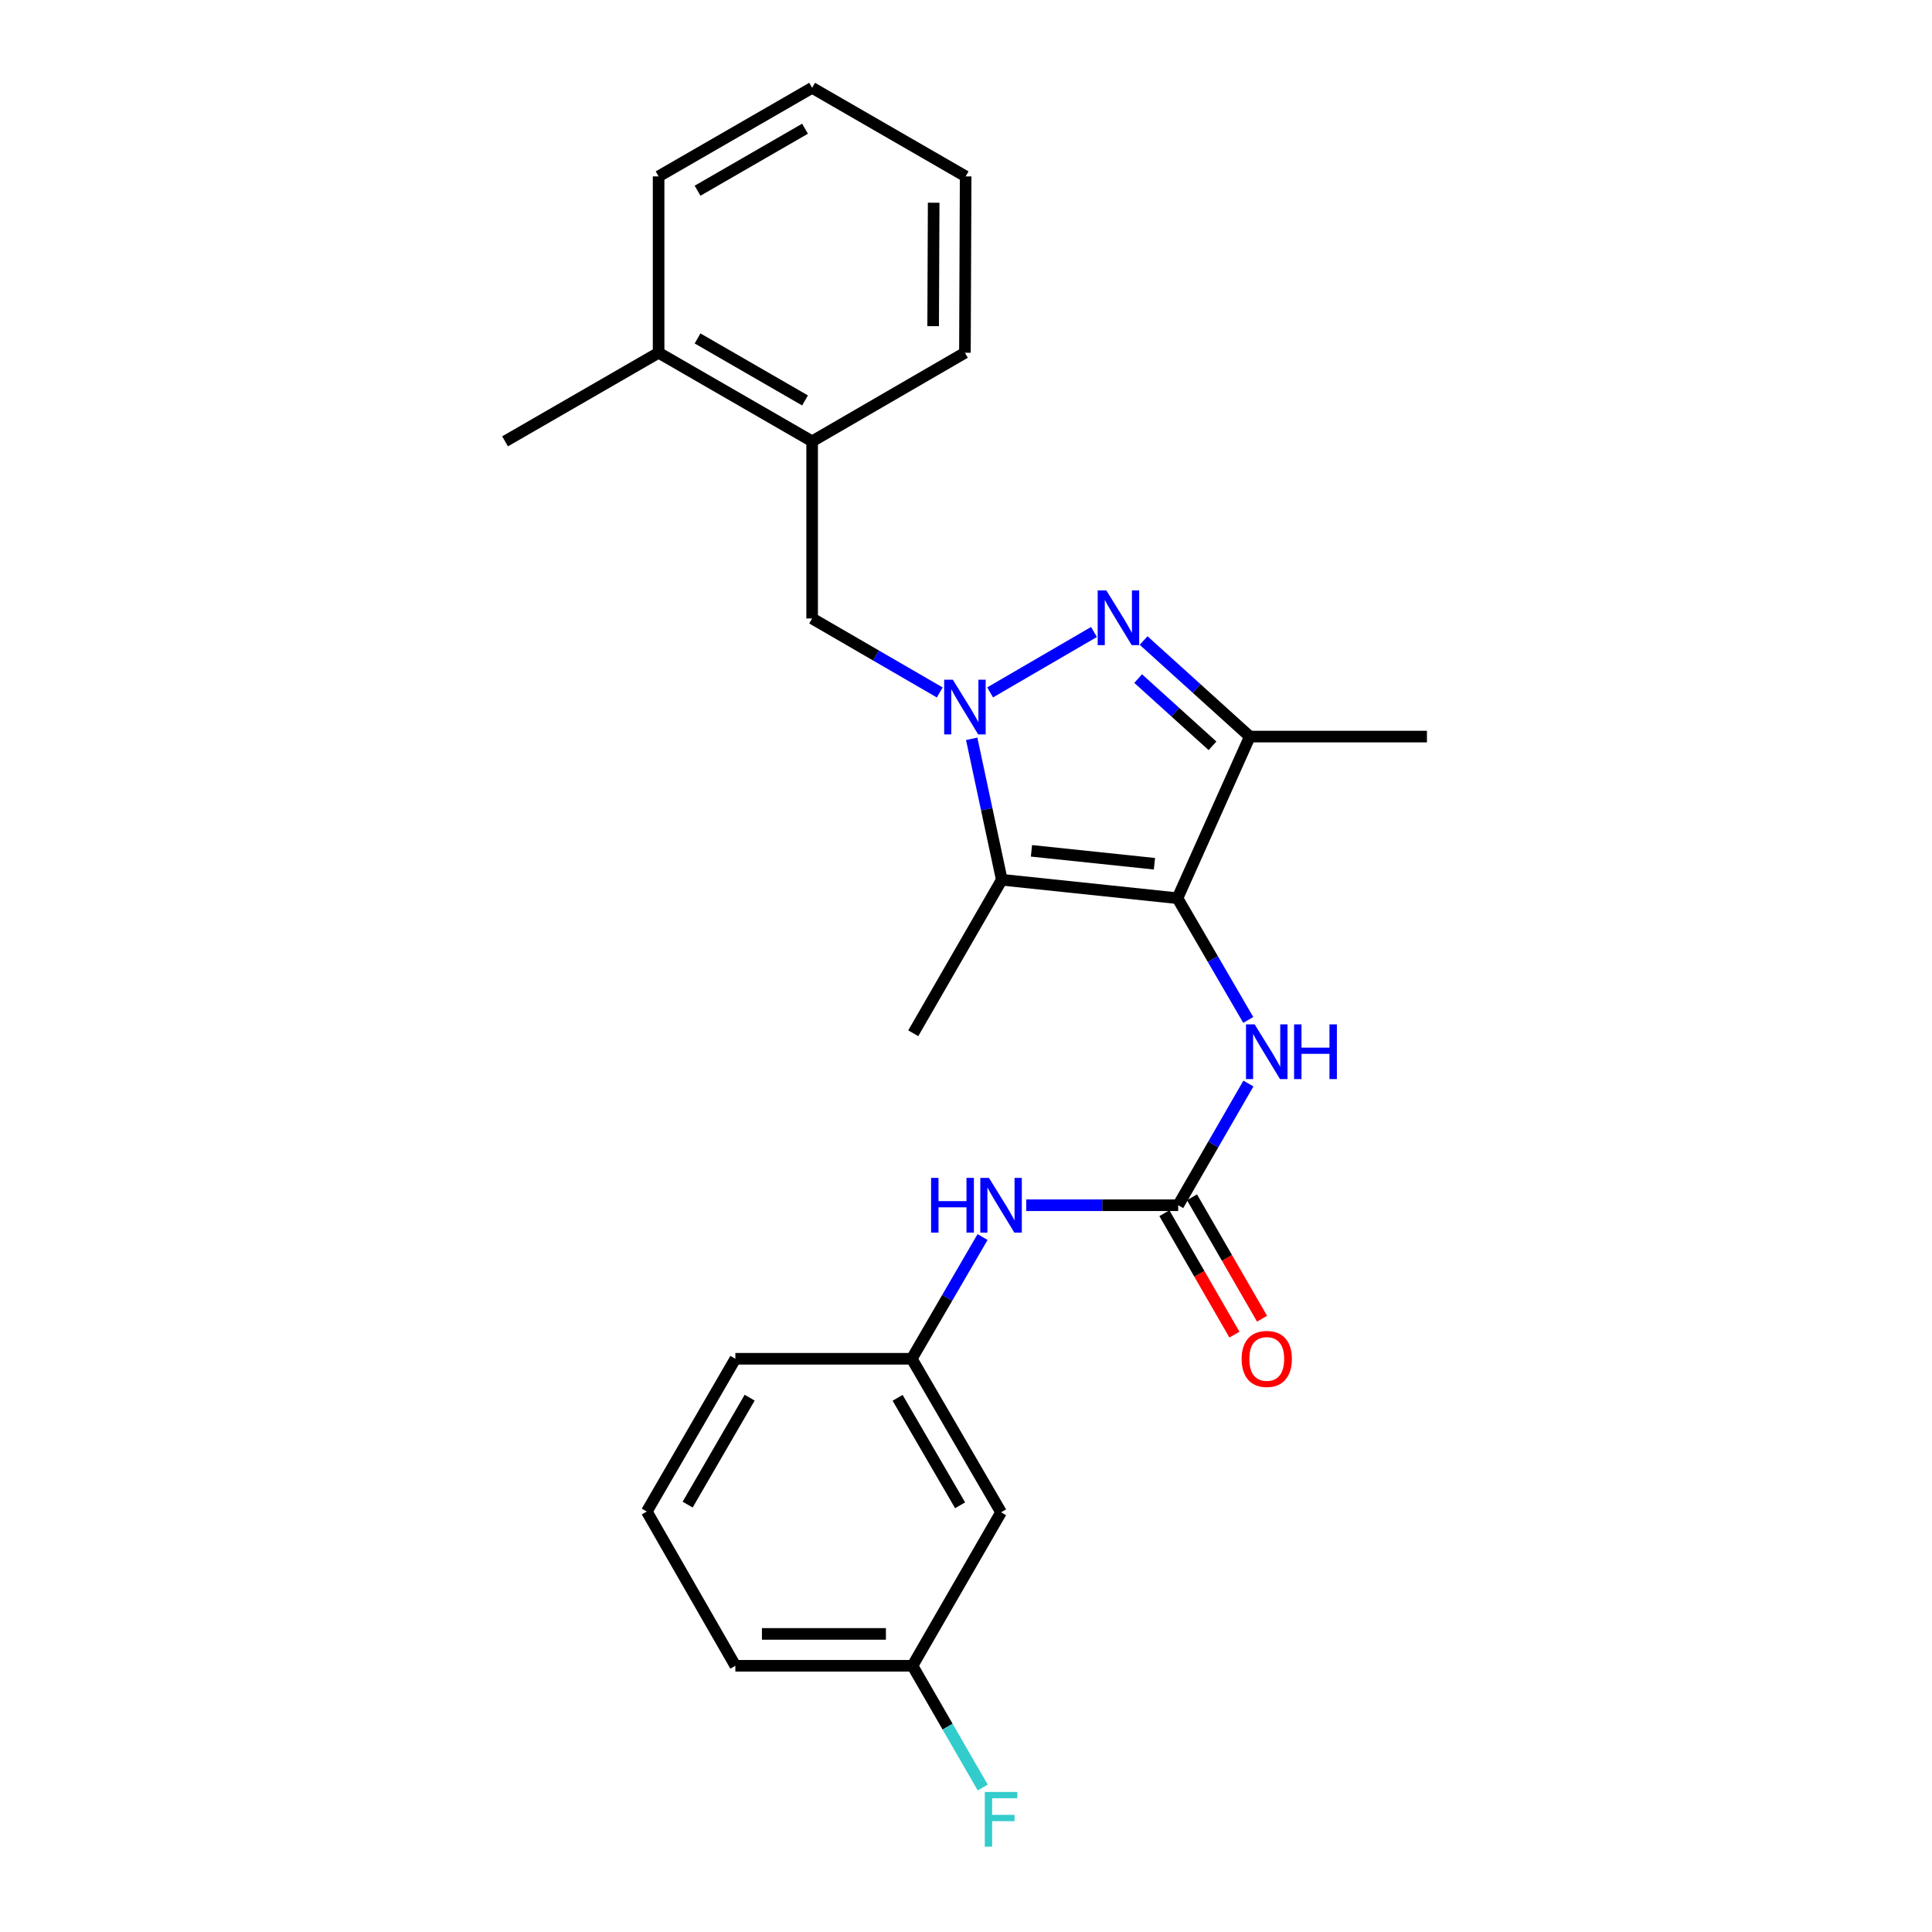 <?xml version='1.0' encoding='iso-8859-1'?>
<svg version='1.1' baseProfile='full'
              xmlns='http://www.w3.org/2000/svg'
                      xmlns:rdkit='http://www.rdkit.org/xml'
                      xmlns:xlink='http://www.w3.org/1999/xlink'
                  xml:space='preserve'
width='1000px' height='1000px' viewBox='0 0 1000 1000'>
<!-- END OF HEADER -->
<rect style='opacity:1.0;fill:#FFFFFF;stroke:none' width='1000' height='1000' x='0' y='0'> </rect>
<path class='bond-1' d='M 512.479,358.384 L 566.239,327.116' style='fill:none;fill-rule:evenodd;stroke:#0000FF;stroke-width:6px;stroke-linecap:butt;stroke-linejoin:miter;stroke-opacity:1' />
<path class='bond-2' d='M 502.951,382.412 L 510.738,418.887' style='fill:none;fill-rule:evenodd;stroke:#0000FF;stroke-width:6px;stroke-linecap:butt;stroke-linejoin:miter;stroke-opacity:1' />
<path class='bond-2' d='M 510.738,418.887 L 518.524,455.362' style='fill:none;fill-rule:evenodd;stroke:#000000;stroke-width:6px;stroke-linecap:butt;stroke-linejoin:miter;stroke-opacity:1' />
<path class='bond-6' d='M 486.416,358.415 L 453.387,339.267' style='fill:none;fill-rule:evenodd;stroke:#0000FF;stroke-width:6px;stroke-linecap:butt;stroke-linejoin:miter;stroke-opacity:1' />
<path class='bond-6' d='M 453.387,339.267 L 420.358,320.119' style='fill:none;fill-rule:evenodd;stroke:#000000;stroke-width:6px;stroke-linecap:butt;stroke-linejoin:miter;stroke-opacity:1' />
<path class='bond-0' d='M 609.45,464.912 L 518.524,455.362' style='fill:none;fill-rule:evenodd;stroke:#000000;stroke-width:6px;stroke-linecap:butt;stroke-linejoin:miter;stroke-opacity:1' />
<path class='bond-0' d='M 597.534,447.071 L 533.887,440.386' style='fill:none;fill-rule:evenodd;stroke:#000000;stroke-width:6px;stroke-linecap:butt;stroke-linejoin:miter;stroke-opacity:1' />
<path class='bond-5' d='M 609.45,464.912 L 627.775,496.417' style='fill:none;fill-rule:evenodd;stroke:#000000;stroke-width:6px;stroke-linecap:butt;stroke-linejoin:miter;stroke-opacity:1' />
<path class='bond-5' d='M 627.775,496.417 L 646.1,527.922' style='fill:none;fill-rule:evenodd;stroke:#0000FF;stroke-width:6px;stroke-linecap:butt;stroke-linejoin:miter;stroke-opacity:1' />
<path class='bond-25' d='M 609.45,464.912 L 646.901,381.255' style='fill:none;fill-rule:evenodd;stroke:#000000;stroke-width:6px;stroke-linecap:butt;stroke-linejoin:miter;stroke-opacity:1' />
<path class='bond-3' d='M 591.932,331.539 L 619.417,356.397' style='fill:none;fill-rule:evenodd;stroke:#0000FF;stroke-width:6px;stroke-linecap:butt;stroke-linejoin:miter;stroke-opacity:1' />
<path class='bond-3' d='M 619.417,356.397 L 646.901,381.255' style='fill:none;fill-rule:evenodd;stroke:#000000;stroke-width:6px;stroke-linecap:butt;stroke-linejoin:miter;stroke-opacity:1' />
<path class='bond-3' d='M 589.111,351.233 L 608.35,368.634' style='fill:none;fill-rule:evenodd;stroke:#0000FF;stroke-width:6px;stroke-linecap:butt;stroke-linejoin:miter;stroke-opacity:1' />
<path class='bond-3' d='M 608.35,368.634 L 627.589,386.034' style='fill:none;fill-rule:evenodd;stroke:#000000;stroke-width:6px;stroke-linecap:butt;stroke-linejoin:miter;stroke-opacity:1' />
<path class='bond-14' d='M 518.524,455.362 L 472.695,534.821' style='fill:none;fill-rule:evenodd;stroke:#000000;stroke-width:6px;stroke-linecap:butt;stroke-linejoin:miter;stroke-opacity:1' />
<path class='bond-15' d='M 646.901,381.255 L 738.579,381.255' style='fill:none;fill-rule:evenodd;stroke:#000000;stroke-width:6px;stroke-linecap:butt;stroke-linejoin:miter;stroke-opacity:1' />
<path class='bond-4' d='M 609.825,623.83 L 628.002,592.332' style='fill:none;fill-rule:evenodd;stroke:#000000;stroke-width:6px;stroke-linecap:butt;stroke-linejoin:miter;stroke-opacity:1' />
<path class='bond-4' d='M 628.002,592.332 L 646.179,560.834' style='fill:none;fill-rule:evenodd;stroke:#0000FF;stroke-width:6px;stroke-linecap:butt;stroke-linejoin:miter;stroke-opacity:1' />
<path class='bond-7' d='M 609.825,623.83 L 570.503,623.83' style='fill:none;fill-rule:evenodd;stroke:#000000;stroke-width:6px;stroke-linecap:butt;stroke-linejoin:miter;stroke-opacity:1' />
<path class='bond-7' d='M 570.503,623.83 L 531.18,623.83' style='fill:none;fill-rule:evenodd;stroke:#0000FF;stroke-width:6px;stroke-linecap:butt;stroke-linejoin:miter;stroke-opacity:1' />
<path class='bond-9' d='M 602.68,627.953 L 620.811,659.38' style='fill:none;fill-rule:evenodd;stroke:#000000;stroke-width:6px;stroke-linecap:butt;stroke-linejoin:miter;stroke-opacity:1' />
<path class='bond-9' d='M 620.811,659.38 L 638.943,690.807' style='fill:none;fill-rule:evenodd;stroke:#FF0000;stroke-width:6px;stroke-linecap:butt;stroke-linejoin:miter;stroke-opacity:1' />
<path class='bond-9' d='M 616.971,619.708 L 635.102,651.135' style='fill:none;fill-rule:evenodd;stroke:#000000;stroke-width:6px;stroke-linecap:butt;stroke-linejoin:miter;stroke-opacity:1' />
<path class='bond-9' d='M 635.102,651.135 L 653.234,682.562' style='fill:none;fill-rule:evenodd;stroke:#FF0000;stroke-width:6px;stroke-linecap:butt;stroke-linejoin:miter;stroke-opacity:1' />
<path class='bond-8' d='M 420.358,320.119 L 420.358,228.433' style='fill:none;fill-rule:evenodd;stroke:#000000;stroke-width:6px;stroke-linecap:butt;stroke-linejoin:miter;stroke-opacity:1' />
<path class='bond-10' d='M 508.575,640.289 L 490.25,671.794' style='fill:none;fill-rule:evenodd;stroke:#0000FF;stroke-width:6px;stroke-linecap:butt;stroke-linejoin:miter;stroke-opacity:1' />
<path class='bond-10' d='M 490.25,671.794 L 471.925,703.298' style='fill:none;fill-rule:evenodd;stroke:#000000;stroke-width:6px;stroke-linecap:butt;stroke-linejoin:miter;stroke-opacity:1' />
<path class='bond-12' d='M 420.358,228.433 L 340.89,182.585' style='fill:none;fill-rule:evenodd;stroke:#000000;stroke-width:6px;stroke-linecap:butt;stroke-linejoin:miter;stroke-opacity:1' />
<path class='bond-12' d='M 416.682,207.265 L 361.055,175.172' style='fill:none;fill-rule:evenodd;stroke:#000000;stroke-width:6px;stroke-linecap:butt;stroke-linejoin:miter;stroke-opacity:1' />
<path class='bond-18' d='M 420.358,228.433 L 499.441,182.585' style='fill:none;fill-rule:evenodd;stroke:#000000;stroke-width:6px;stroke-linecap:butt;stroke-linejoin:miter;stroke-opacity:1' />
<path class='bond-11' d='M 471.925,703.298 L 518.148,782.767' style='fill:none;fill-rule:evenodd;stroke:#000000;stroke-width:6px;stroke-linecap:butt;stroke-linejoin:miter;stroke-opacity:1' />
<path class='bond-11' d='M 464.597,723.514 L 496.953,779.142' style='fill:none;fill-rule:evenodd;stroke:#000000;stroke-width:6px;stroke-linecap:butt;stroke-linejoin:miter;stroke-opacity:1' />
<path class='bond-19' d='M 471.925,703.298 L 380.624,703.298' style='fill:none;fill-rule:evenodd;stroke:#000000;stroke-width:6px;stroke-linecap:butt;stroke-linejoin:miter;stroke-opacity:1' />
<path class='bond-13' d='M 518.148,782.767 L 472.301,862.207' style='fill:none;fill-rule:evenodd;stroke:#000000;stroke-width:6px;stroke-linecap:butt;stroke-linejoin:miter;stroke-opacity:1' />
<path class='bond-20' d='M 340.89,182.585 L 261.421,228.433' style='fill:none;fill-rule:evenodd;stroke:#000000;stroke-width:6px;stroke-linecap:butt;stroke-linejoin:miter;stroke-opacity:1' />
<path class='bond-21' d='M 340.89,182.585 L 340.89,91.302' style='fill:none;fill-rule:evenodd;stroke:#000000;stroke-width:6px;stroke-linecap:butt;stroke-linejoin:miter;stroke-opacity:1' />
<path class='bond-16' d='M 472.301,862.207 L 490.478,893.714' style='fill:none;fill-rule:evenodd;stroke:#000000;stroke-width:6px;stroke-linecap:butt;stroke-linejoin:miter;stroke-opacity:1' />
<path class='bond-16' d='M 490.478,893.714 L 508.656,925.222' style='fill:none;fill-rule:evenodd;stroke:#33CCCC;stroke-width:6px;stroke-linecap:butt;stroke-linejoin:miter;stroke-opacity:1' />
<path class='bond-27' d='M 472.301,862.207 L 380.624,862.207' style='fill:none;fill-rule:evenodd;stroke:#000000;stroke-width:6px;stroke-linecap:butt;stroke-linejoin:miter;stroke-opacity:1' />
<path class='bond-27' d='M 458.549,845.709 L 394.375,845.709' style='fill:none;fill-rule:evenodd;stroke:#000000;stroke-width:6px;stroke-linecap:butt;stroke-linejoin:miter;stroke-opacity:1' />
<path class='bond-17' d='M 334.776,782.372 L 380.624,703.298' style='fill:none;fill-rule:evenodd;stroke:#000000;stroke-width:6px;stroke-linecap:butt;stroke-linejoin:miter;stroke-opacity:1' />
<path class='bond-17' d='M 355.926,778.787 L 388.019,723.435' style='fill:none;fill-rule:evenodd;stroke:#000000;stroke-width:6px;stroke-linecap:butt;stroke-linejoin:miter;stroke-opacity:1' />
<path class='bond-22' d='M 334.776,782.372 L 380.624,862.207' style='fill:none;fill-rule:evenodd;stroke:#000000;stroke-width:6px;stroke-linecap:butt;stroke-linejoin:miter;stroke-opacity:1' />
<path class='bond-23' d='M 499.441,182.585 L 499.817,91.302' style='fill:none;fill-rule:evenodd;stroke:#000000;stroke-width:6px;stroke-linecap:butt;stroke-linejoin:miter;stroke-opacity:1' />
<path class='bond-23' d='M 482.999,168.825 L 483.262,104.927' style='fill:none;fill-rule:evenodd;stroke:#000000;stroke-width:6px;stroke-linecap:butt;stroke-linejoin:miter;stroke-opacity:1' />
<path class='bond-26' d='M 340.89,91.302 L 420.358,45.455' style='fill:none;fill-rule:evenodd;stroke:#000000;stroke-width:6px;stroke-linecap:butt;stroke-linejoin:miter;stroke-opacity:1' />
<path class='bond-26' d='M 361.055,98.716 L 416.682,66.623' style='fill:none;fill-rule:evenodd;stroke:#000000;stroke-width:6px;stroke-linecap:butt;stroke-linejoin:miter;stroke-opacity:1' />
<path class='bond-24' d='M 499.817,91.302 L 420.358,45.455' style='fill:none;fill-rule:evenodd;stroke:#000000;stroke-width:6px;stroke-linecap:butt;stroke-linejoin:miter;stroke-opacity:1' />
<path  class='atom-0' d='M 493.181 351.807
L 502.461 366.807
Q 503.381 368.287, 504.861 370.967
Q 506.341 373.647, 506.421 373.807
L 506.421 351.807
L 510.181 351.807
L 510.181 380.127
L 506.301 380.127
L 496.341 363.727
Q 495.181 361.807, 493.941 359.607
Q 492.741 357.407, 492.381 356.727
L 492.381 380.127
L 488.701 380.127
L 488.701 351.807
L 493.181 351.807
' fill='#0000FF'/>
<path  class='atom-2' d='M 572.64 305.592
L 581.92 320.592
Q 582.84 322.072, 584.32 324.752
Q 585.8 327.432, 585.88 327.592
L 585.88 305.592
L 589.64 305.592
L 589.64 333.912
L 585.76 333.912
L 575.8 317.512
Q 574.64 315.592, 573.4 313.392
Q 572.2 311.192, 571.84 310.512
L 571.84 333.912
L 568.16 333.912
L 568.16 305.592
L 572.64 305.592
' fill='#0000FF'/>
<path  class='atom-6' d='M 649.413 530.221
L 658.693 545.221
Q 659.613 546.701, 661.093 549.381
Q 662.573 552.061, 662.653 552.221
L 662.653 530.221
L 666.413 530.221
L 666.413 558.541
L 662.533 558.541
L 652.573 542.141
Q 651.413 540.221, 650.173 538.021
Q 648.973 535.821, 648.613 535.141
L 648.613 558.541
L 644.933 558.541
L 644.933 530.221
L 649.413 530.221
' fill='#0000FF'/>
<path  class='atom-6' d='M 669.813 530.221
L 673.653 530.221
L 673.653 542.261
L 688.133 542.261
L 688.133 530.221
L 691.973 530.221
L 691.973 558.541
L 688.133 558.541
L 688.133 545.461
L 673.653 545.461
L 673.653 558.541
L 669.813 558.541
L 669.813 530.221
' fill='#0000FF'/>
<path  class='atom-8' d='M 481.928 609.67
L 485.768 609.67
L 485.768 621.71
L 500.248 621.71
L 500.248 609.67
L 504.088 609.67
L 504.088 637.99
L 500.248 637.99
L 500.248 624.91
L 485.768 624.91
L 485.768 637.99
L 481.928 637.99
L 481.928 609.67
' fill='#0000FF'/>
<path  class='atom-8' d='M 511.888 609.67
L 521.168 624.67
Q 522.088 626.15, 523.568 628.83
Q 525.048 631.51, 525.128 631.67
L 525.128 609.67
L 528.888 609.67
L 528.888 637.99
L 525.008 637.99
L 515.048 621.59
Q 513.888 619.67, 512.648 617.47
Q 511.448 615.27, 511.088 614.59
L 511.088 637.99
L 507.408 637.99
L 507.408 609.67
L 511.888 609.67
' fill='#0000FF'/>
<path  class='atom-10' d='M 642.673 703.378
Q 642.673 696.578, 646.033 692.778
Q 649.393 688.978, 655.673 688.978
Q 661.953 688.978, 665.313 692.778
Q 668.673 696.578, 668.673 703.378
Q 668.673 710.258, 665.273 714.178
Q 661.873 718.058, 655.673 718.058
Q 649.433 718.058, 646.033 714.178
Q 642.673 710.298, 642.673 703.378
M 655.673 714.858
Q 659.993 714.858, 662.313 711.978
Q 664.673 709.058, 664.673 703.378
Q 664.673 697.818, 662.313 695.018
Q 659.993 692.178, 655.673 692.178
Q 651.353 692.178, 648.993 694.978
Q 646.673 697.778, 646.673 703.378
Q 646.673 709.098, 648.993 711.978
Q 651.353 714.858, 655.673 714.858
' fill='#FF0000'/>
<path  class='atom-17' d='M 509.728 927.515
L 526.568 927.515
L 526.568 930.755
L 513.528 930.755
L 513.528 939.355
L 525.128 939.355
L 525.128 942.635
L 513.528 942.635
L 513.528 955.835
L 509.728 955.835
L 509.728 927.515
' fill='#33CCCC'/>
</svg>
